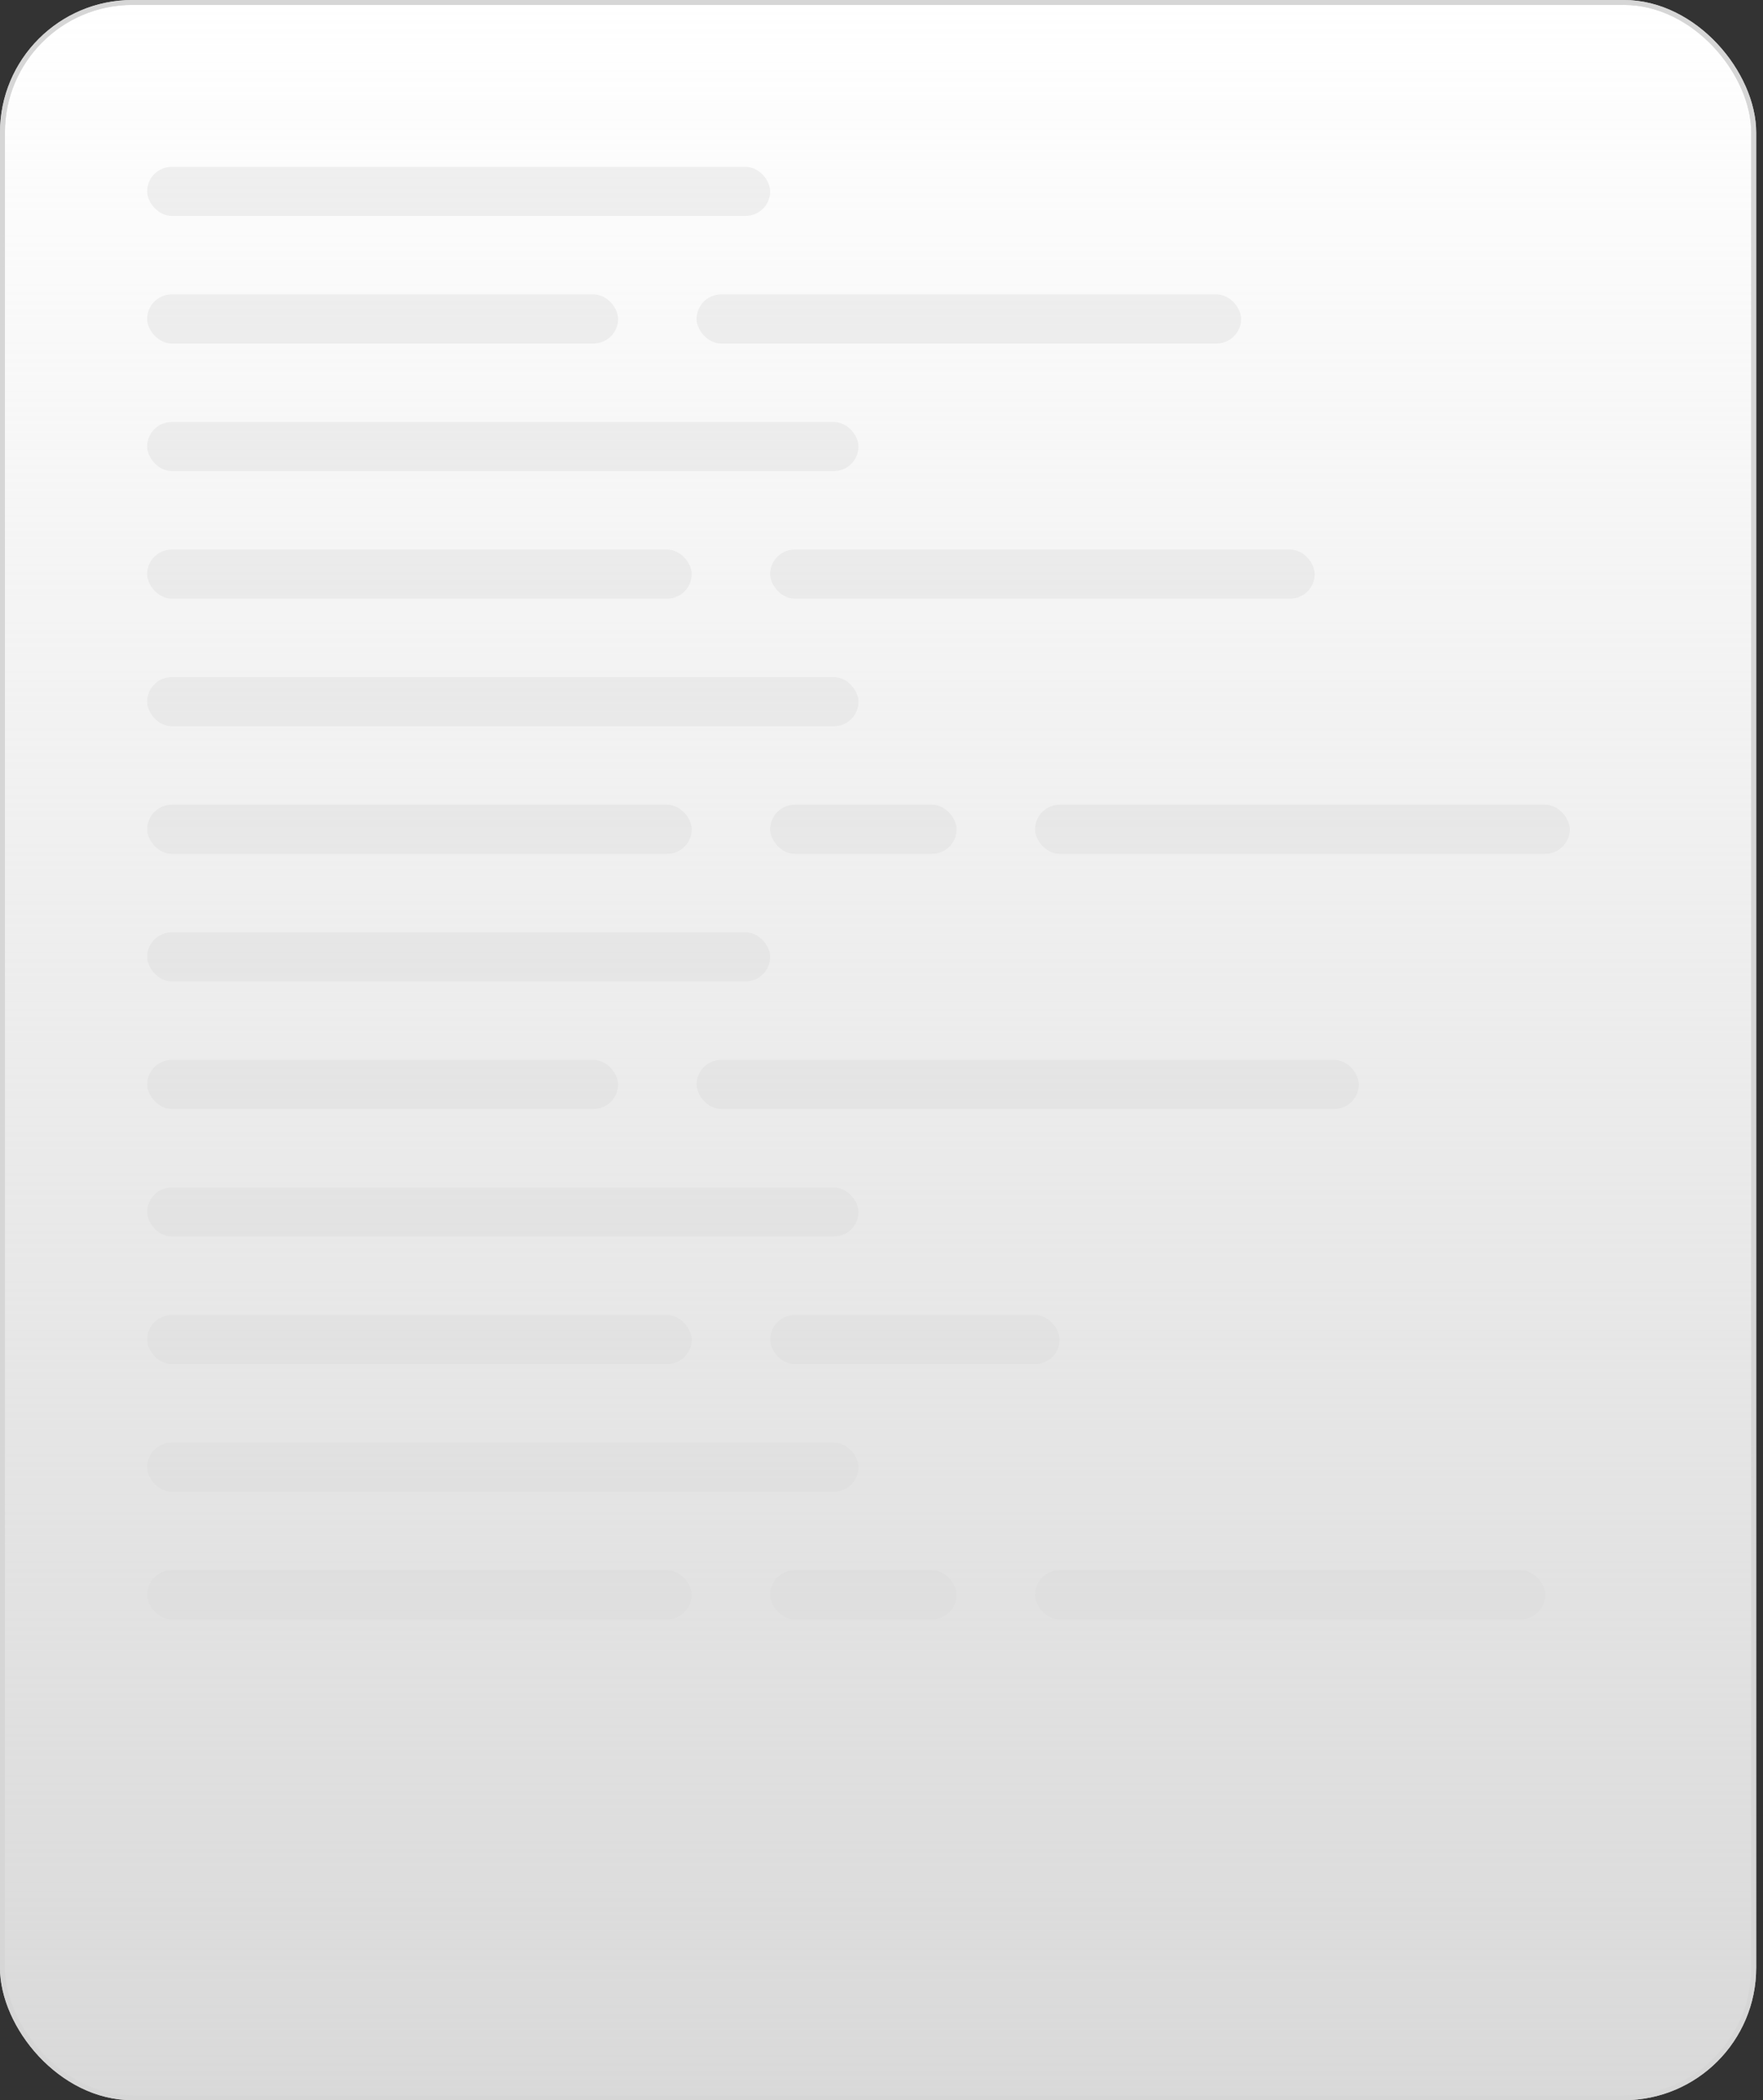 <svg width="220" height="262" viewBox="0 0 220 262" fill="none" xmlns="http://www.w3.org/2000/svg">
<rect x="0" y="0" width="220" height="262" fill="#333333" stroke="none"/>
<rect x="0.306" y="0.306" width="218.537" height="261.388" rx="16.222" fill="white" stroke="#D6D6D6" stroke-width="0.612"/>
<rect x="18.364" y="20.813" width="77.743" height="6.122" rx="3.061" fill="#F1F1F1"/>
<rect x="18.364" y="36.729" width="58.766" height="6.122" rx="3.061" fill="#F1F1F1"/>
<rect x="86.925" y="36.729" width="67.949" height="6.122" rx="3.061" fill="#F1F1F1"/>
<rect x="18.364" y="52.645" width="88.762" height="6.122" rx="3.061" fill="#F1F1F1"/>
<rect x="18.364" y="68.561" width="67.949" height="6.122" rx="3.061" fill="#F1F1F1"/>
<rect x="96.107" y="68.561" width="67.949" height="6.122" rx="3.061" fill="#F1F1F1"/>
<rect x="18.364" y="84.477" width="88.762" height="6.122" rx="3.061" fill="#F1F1F1"/>
<rect x="18.364" y="100.393" width="67.949" height="6.122" rx="3.061" fill="#F1F1F1"/>
<rect x="96.107" y="100.393" width="23.262" height="6.122" rx="3.061" fill="#F1F1F1"/>
<rect x="129.163" y="100.393" width="66.724" height="6.122" rx="3.061" fill="#F1F1F1"/>
<rect x="18.364" y="116.309" width="77.743" height="6.122" rx="3.061" fill="#F1F1F1"/>
<rect x="18.364" y="132.224" width="58.766" height="6.122" rx="3.061" fill="#F1F1F1"/>
<rect x="86.925" y="132.224" width="82.64" height="6.122" rx="3.061" fill="#F1F1F1"/>
<rect x="18.364" y="148.14" width="88.762" height="6.122" rx="3.061" fill="#F1F1F1"/>
<rect x="18.364" y="164.056" width="67.949" height="6.122" rx="3.061" fill="#F1F1F1"/>
<rect x="96.107" y="164.056" width="36.117" height="6.122" rx="3.061" fill="#F1F1F1"/>
<rect x="18.364" y="179.972" width="88.762" height="6.122" rx="3.061" fill="#F1F1F1"/>
<rect x="18.364" y="195.888" width="67.949" height="6.122" rx="3.061" fill="#F1F1F1"/>
<rect x="96.107" y="195.888" width="23.262" height="6.122" rx="3.061" fill="#F1F1F1"/>
<rect x="129.163" y="195.888" width="63.664" height="6.122" rx="3.061" fill="#F1F1F1"/>
<rect x="0.306" y="0.306" width="218.537" height="261.388" rx="16.222" fill="url(#paint0_linear_6707_2389)" stroke="#D6D6D6" stroke-width="0.612"/>
<defs>
<linearGradient id="paint0_linear_6707_2389" x1="109.575" y1="0" x2="109.575" y2="262" gradientUnits="userSpaceOnUse">
<stop stop-color="#D9D9D9" stop-opacity="0"/>
<stop offset="1" stop-color="#D9D9D9"/>
</linearGradient>
</defs>
</svg>
